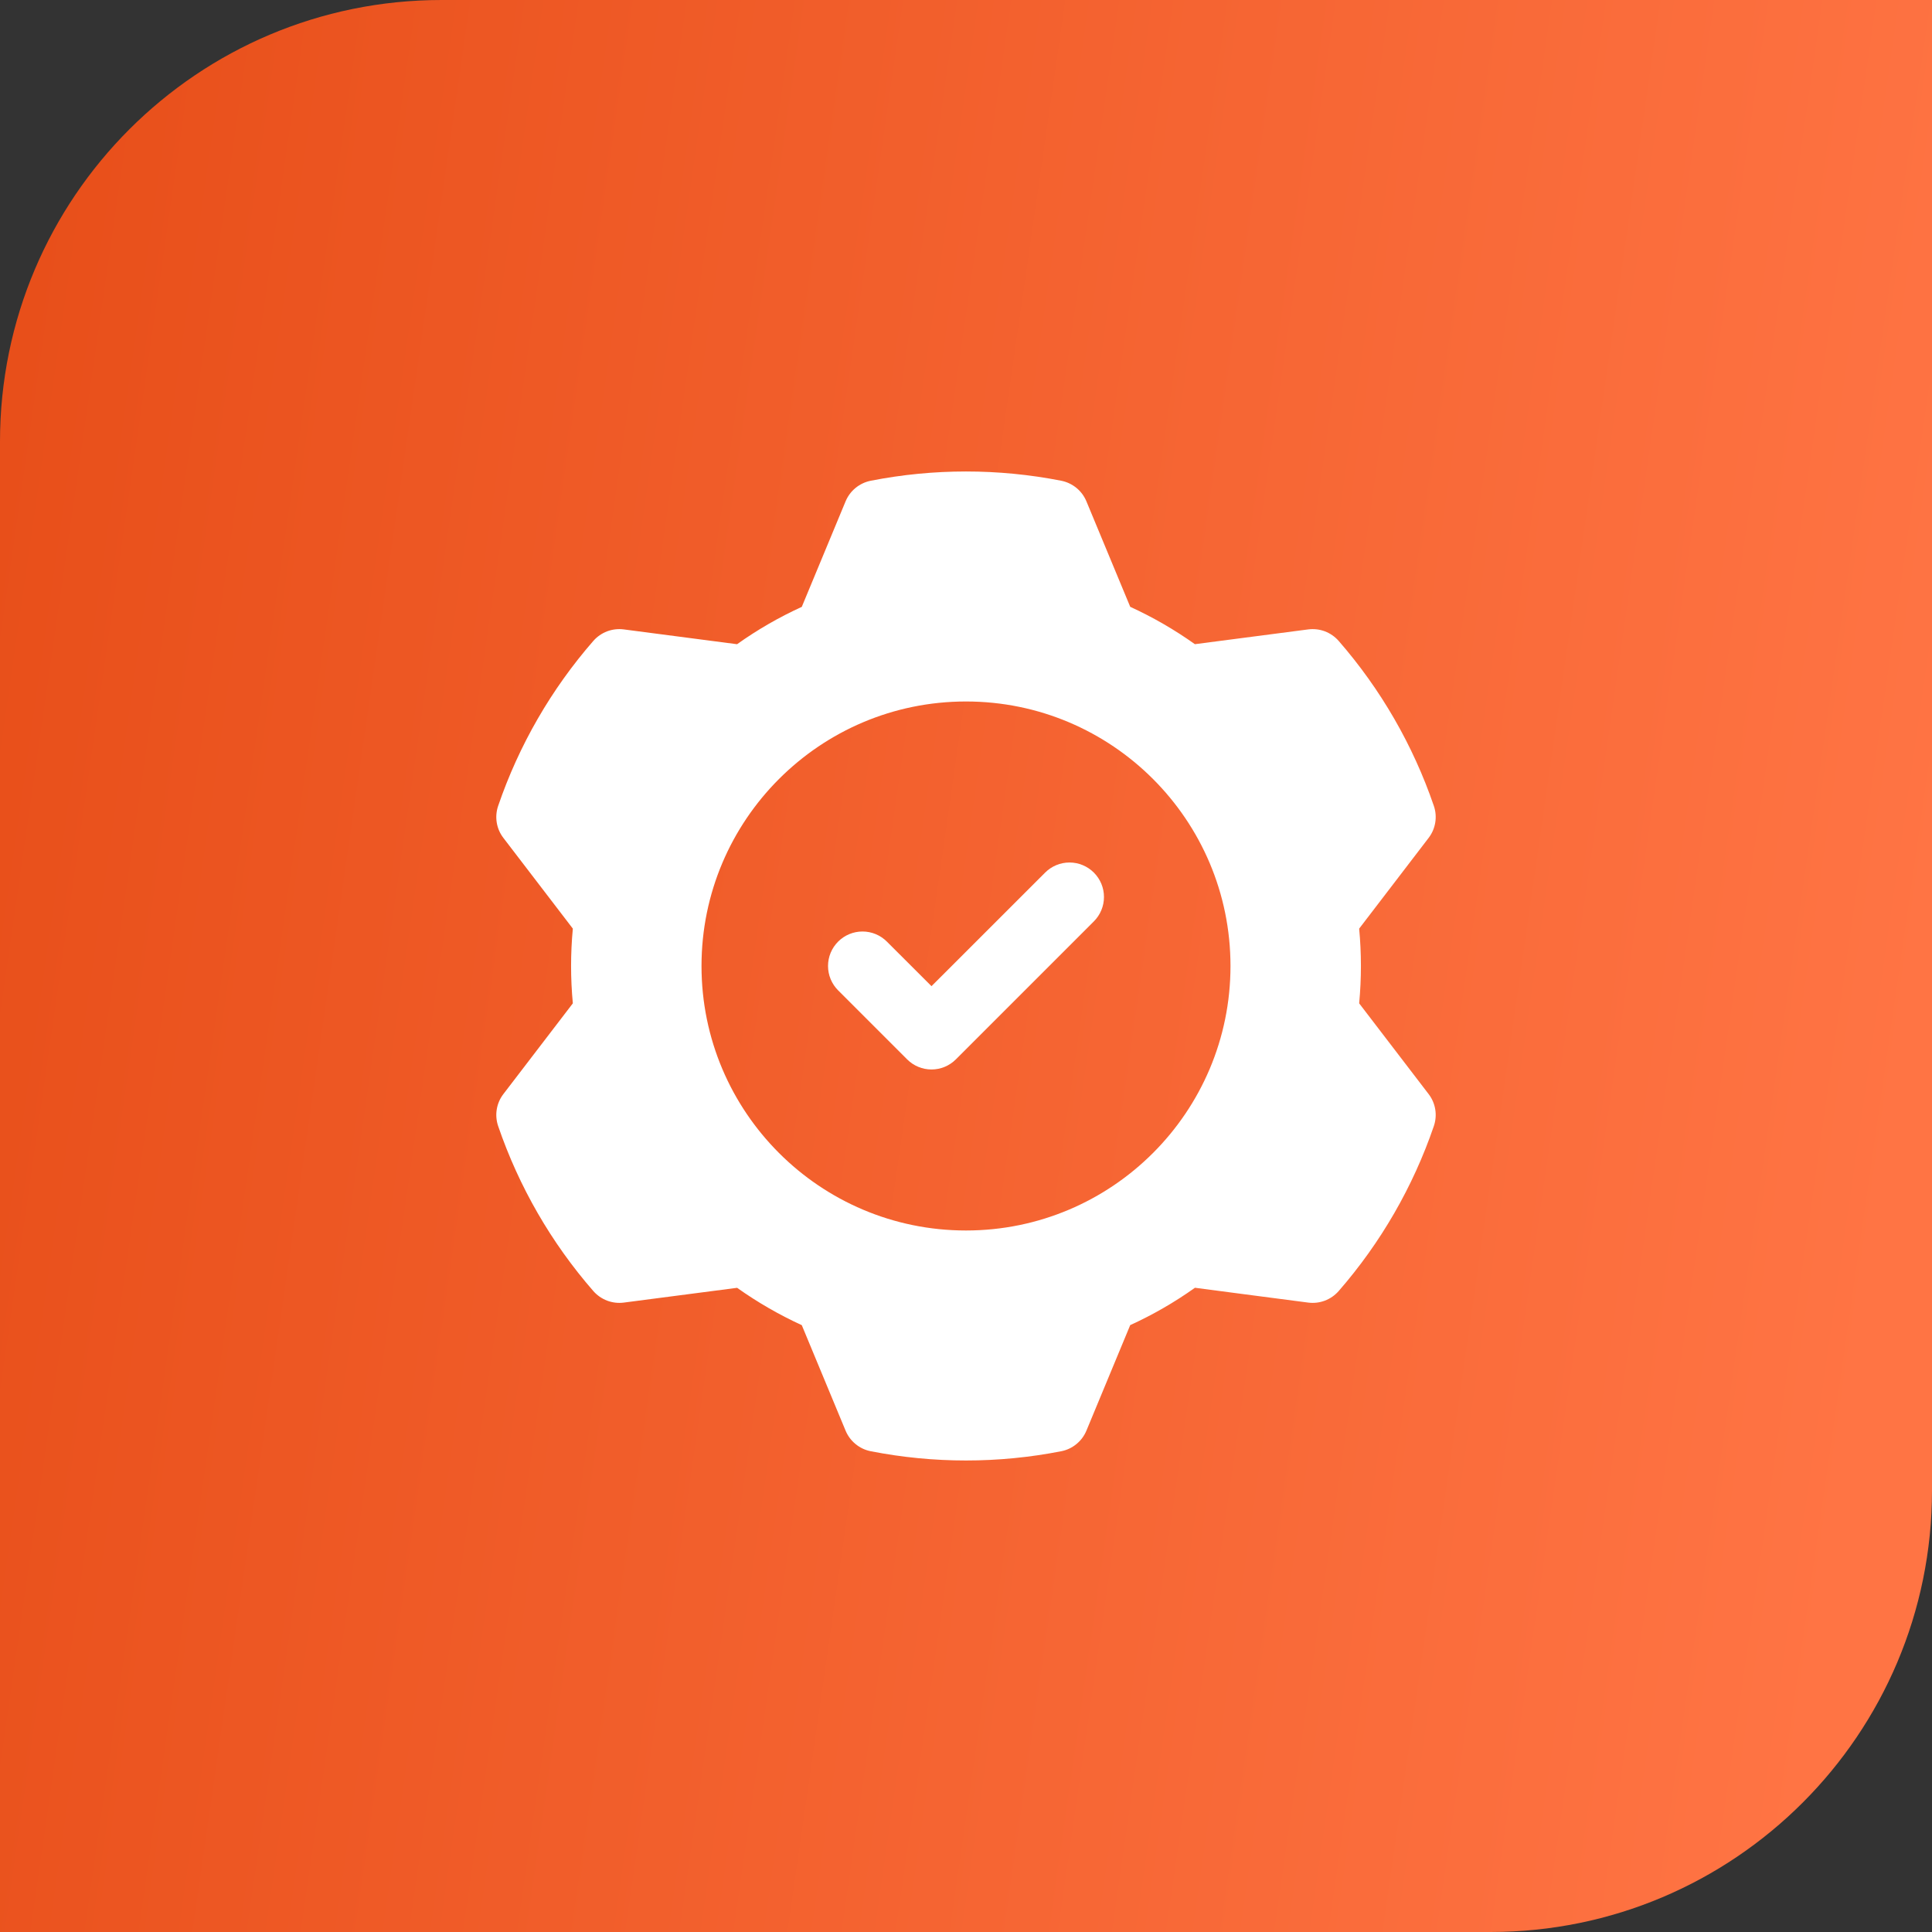 <svg width="70" height="70" viewBox="0 0 70 70" fill="none" xmlns="http://www.w3.org/2000/svg">
<rect x="0" y="0" width="70" height="70" fill="#333333" stroke="none"/>
<path d="M0 16C0 7.163 7.163 0 16 0H70V54C70 62.837 62.837 70 54 70H0V16Z" fill="url(#paint0_linear_2021_1154)"/>
<path fill-rule="evenodd" clip-rule="evenodd" d="M39.363 18.165L40.95 21.986C41.772 22.363 42.557 22.816 43.293 23.34L47.397 22.805C47.601 22.778 47.809 22.802 48.002 22.874C48.194 22.947 48.366 23.066 48.502 23.221C50.027 24.971 51.198 27 51.95 29.196C52.087 29.591 52.015 30.03 51.76 30.361L49.245 33.646C49.33 34.546 49.33 35.453 49.245 36.353L51.76 39.638C51.886 39.801 51.969 39.993 52.002 40.197C52.035 40.4 52.017 40.608 51.95 40.803C51.198 42.999 50.027 45.028 48.502 46.778C48.366 46.933 48.194 47.052 48.002 47.125C47.809 47.198 47.601 47.222 47.397 47.195C47.397 47.195 43.293 46.66 43.295 46.658C42.558 47.183 41.773 47.636 40.95 48.011L39.363 51.835C39.284 52.025 39.16 52.192 39 52.322C38.841 52.453 38.652 52.542 38.45 52.581C36.172 53.028 33.828 53.028 31.55 52.581C31.348 52.542 31.159 52.453 31 52.322C30.84 52.192 30.716 52.025 30.637 51.835L29.05 48.013C28.228 47.636 27.444 47.183 26.707 46.66L22.603 47.195C22.399 47.222 22.191 47.198 21.998 47.125C21.806 47.052 21.634 46.933 21.498 46.778C19.973 45.028 18.802 42.999 18.05 40.803C17.983 40.608 17.965 40.4 17.998 40.197C18.031 39.993 18.114 39.801 18.24 39.638L20.755 36.353C20.67 35.453 20.67 34.547 20.755 33.646L18.24 30.361C18.114 30.198 18.031 30.006 17.998 29.803C17.965 29.599 17.983 29.391 18.05 29.196C18.802 27 19.973 24.971 21.498 23.221C21.634 23.066 21.806 22.947 21.998 22.874C22.191 22.802 22.399 22.778 22.603 22.805C22.603 22.805 26.707 23.34 26.705 23.341C27.442 22.817 28.227 22.363 29.05 21.988L30.637 18.165C30.716 17.975 30.84 17.807 31 17.677C31.159 17.547 31.348 17.458 31.55 17.418C33.828 16.971 36.172 16.971 38.45 17.418C38.652 17.458 38.841 17.547 39 17.677C39.16 17.807 39.284 17.975 39.363 18.165ZM35 25.416C29.71 25.416 25.417 29.71 25.417 35C25.417 40.29 29.71 44.583 35 44.583C40.29 44.583 44.583 40.29 44.583 35C44.583 29.71 40.29 25.416 35 25.416Z" fill="white"/>
<path fill-rule="evenodd" clip-rule="evenodd" d="M30.367 35.883C30.251 35.767 30.159 35.629 30.096 35.477C30.033 35.326 30.001 35.163 30.001 34.999C30.001 34.835 30.033 34.673 30.096 34.521C30.159 34.37 30.251 34.232 30.367 34.116C30.483 34 30.62 33.908 30.772 33.845C30.924 33.782 31.086 33.75 31.25 33.75C31.414 33.75 31.576 33.782 31.728 33.845C31.88 33.908 32.017 34 32.133 34.116L33.75 35.731L37.867 31.616C37.983 31.5 38.12 31.408 38.272 31.345C38.423 31.282 38.586 31.25 38.75 31.25C38.914 31.25 39.076 31.282 39.228 31.345C39.38 31.408 39.517 31.5 39.633 31.616C39.749 31.732 39.841 31.87 39.904 32.021C39.967 32.173 39.999 32.335 39.999 32.499C39.999 32.663 39.967 32.826 39.904 32.977C39.841 33.129 39.749 33.267 39.633 33.383L34.633 38.383C34.517 38.499 34.38 38.591 34.228 38.654C34.077 38.717 33.914 38.749 33.75 38.749C33.586 38.749 33.423 38.717 33.272 38.654C33.12 38.591 32.983 38.499 32.867 38.383L30.367 35.883Z" fill="white"/>
<defs>
<linearGradient id="paint0_linear_2021_1154" x1="2.351" y1="1.17636e-05" x2="73.377" y2="10.22" gradientUnits="userSpaceOnUse">
<stop stop-color="#E84F1A"/>
<stop offset="1" stop-color="#FF7444"/>
</linearGradient>
</defs>
</svg>

